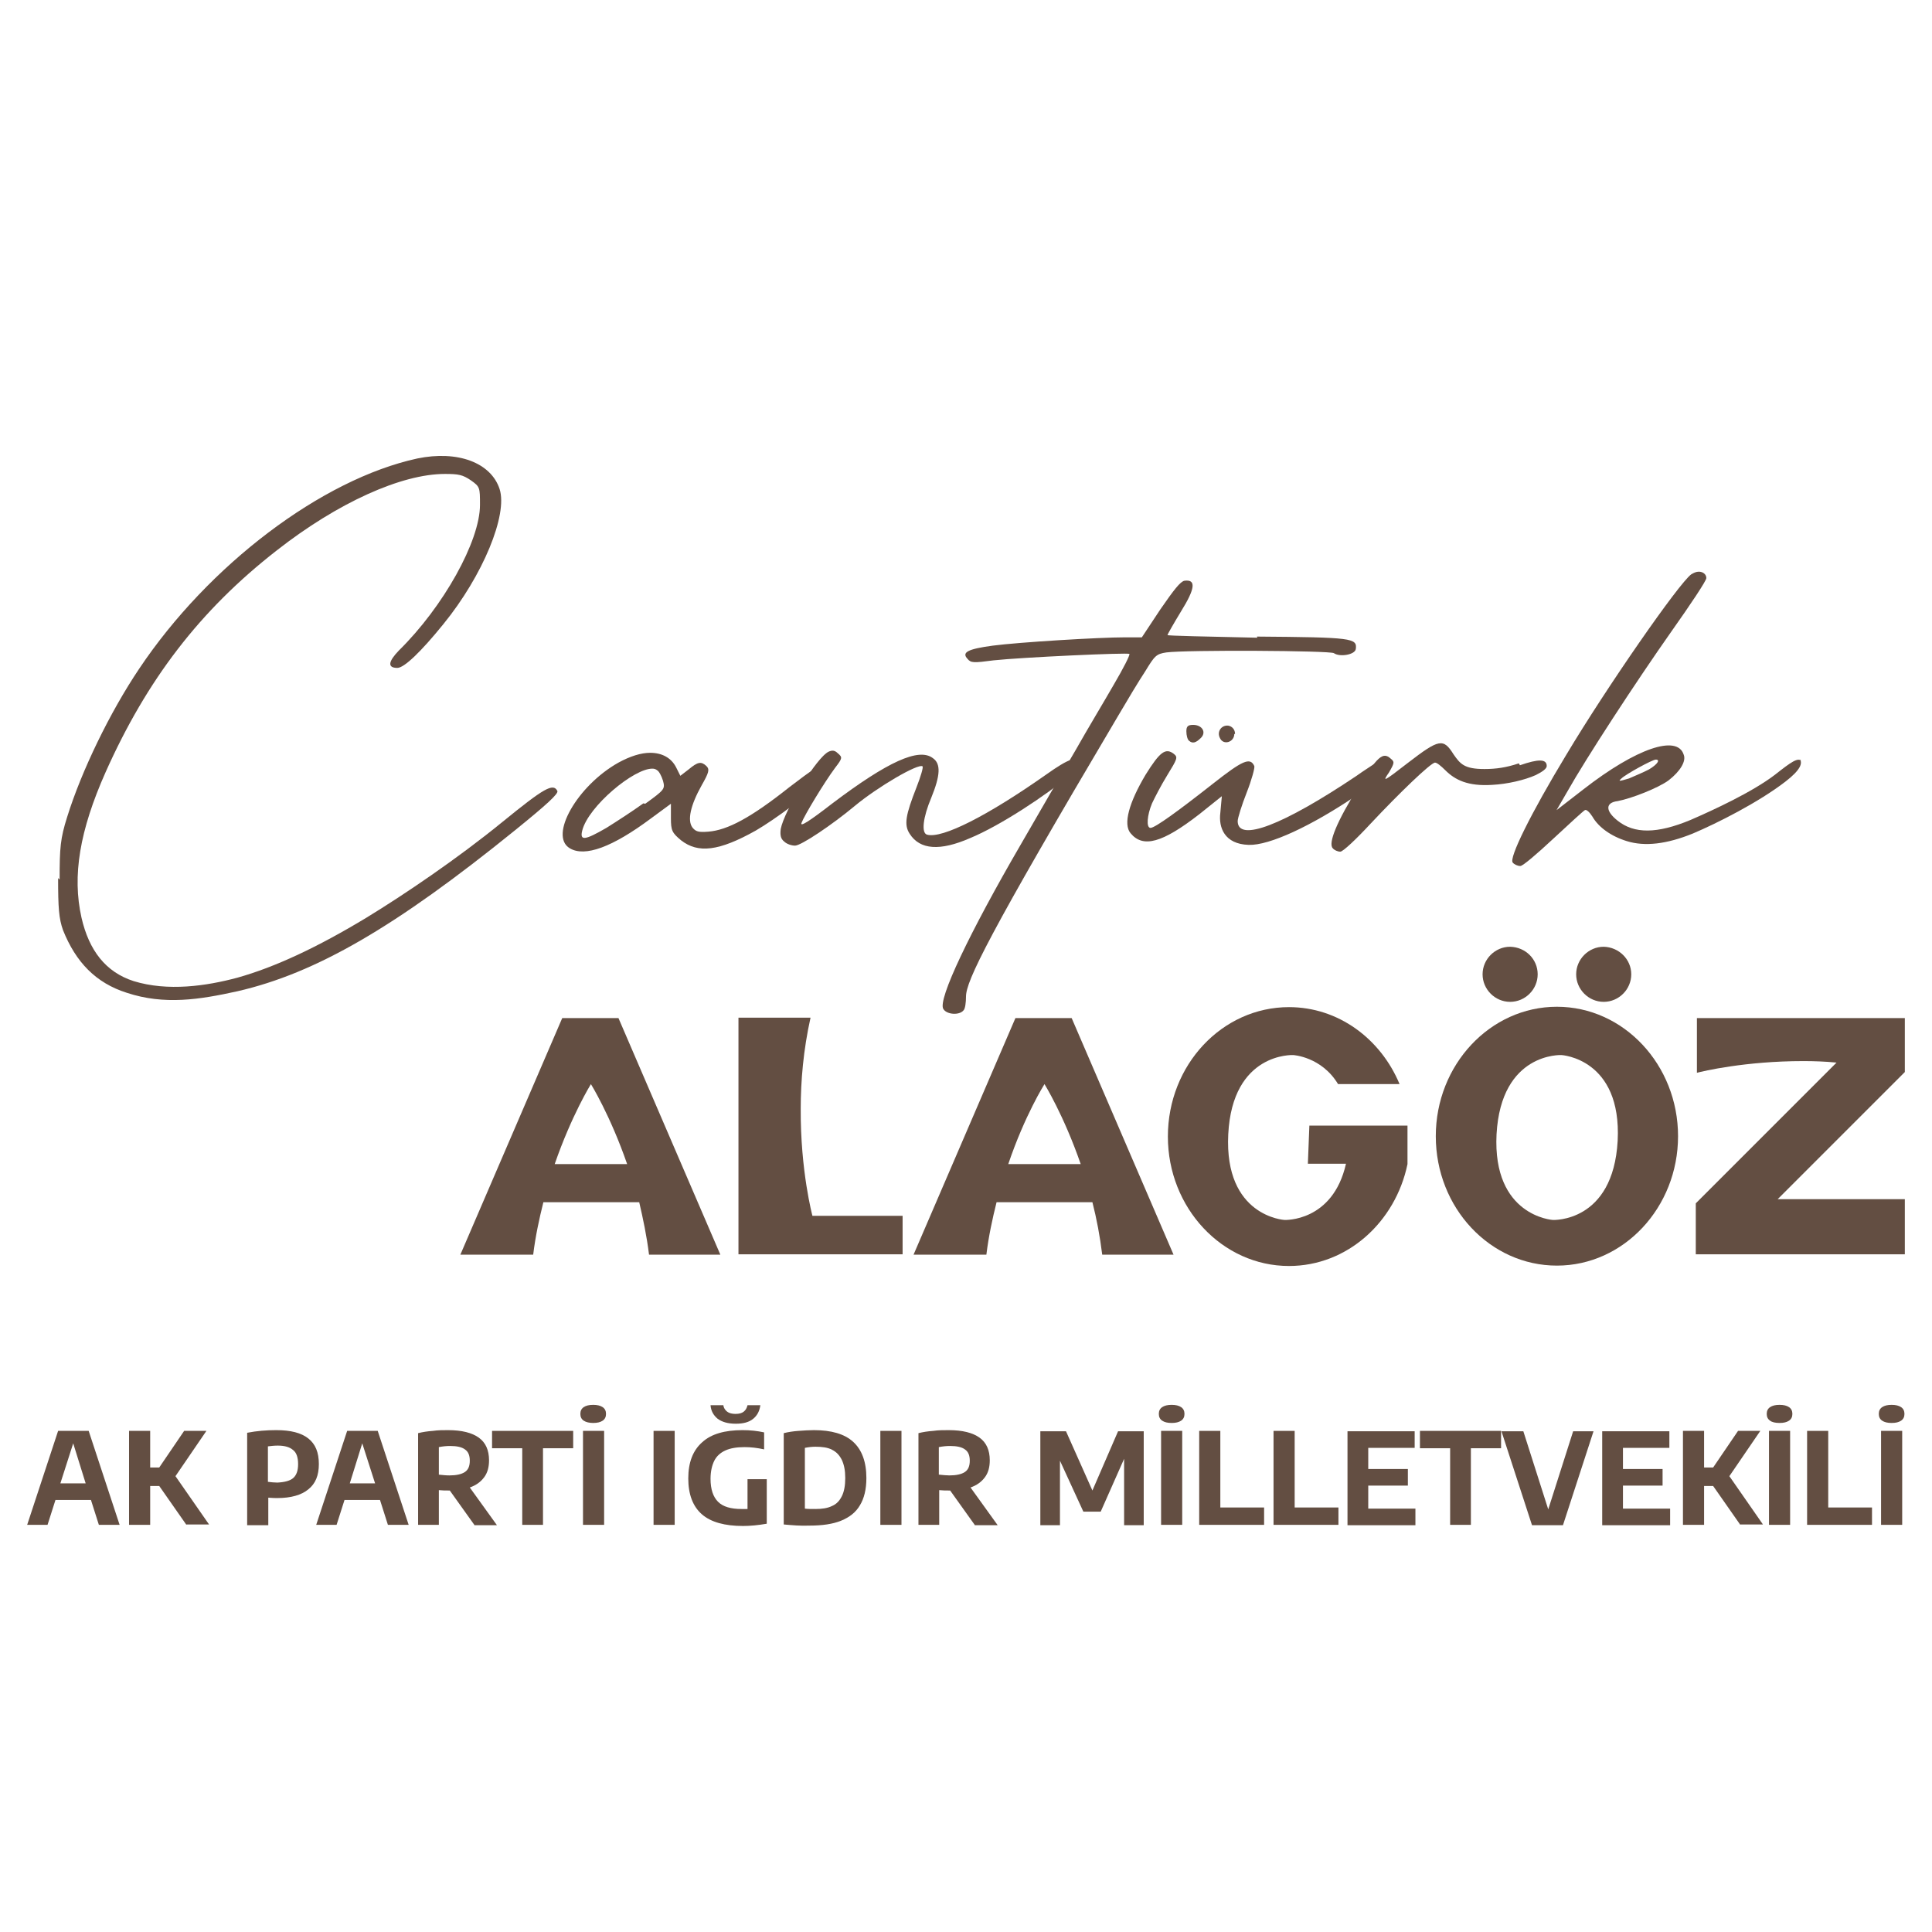 <?xml version="1.0" encoding="UTF-8"?>
<!-- Generator: Adobe Illustrator 28.2.0, SVG Export Plug-In . SVG Version: 6.00 Build 0)  -->
<svg xmlns="http://www.w3.org/2000/svg" xmlns:xlink="http://www.w3.org/1999/xlink" version="1.1" id="Layer_1" x="0px" y="0px" viewBox="0 0 512 512" style="enable-background:new 0 0 512 512;" xml:space="preserve">
<style type="text/css">
	.st0{fill:#634E42;}
</style>
<g>
	<g>
		<path class="st0" d="M15.8,233.1c0-8.5,0.2-10.9,2-16.6c3.8-12.2,11.3-27.7,19.1-39.3c18.4-27.5,48.4-50.2,73.7-55.7    c10.7-2.2,19.5,1.1,21.8,8.1c2.2,6.8-4.4,22.9-14.9,35.8c-6,7.4-10.4,11.6-12.2,11.6c-2.7,0-2.4-1.7,0.4-4.6    c11.8-11.6,21.5-29,21.5-38.6c0-4.6,0-4.8-2.4-6.5c-2.2-1.5-3.3-1.7-6.9-1.7c-11.5,0-28.4,7.6-44.6,20.3    c-20.4,15.9-34.4,34.3-45.3,58.7c-6.9,15.5-8.9,27.5-6.4,38.6c2,8.7,6.4,14.4,13.8,16.8c9.1,2.8,19.3,1.3,27.5-0.9    c10-2.8,21.3-8.1,34.2-15.9c10-6.1,24.2-15.7,36.2-25.5c10.7-8.7,13.3-10.3,14.4-8.1c0.4,0.7-2.9,3.7-11.3,10.5    c-31.5,25.5-52.6,37.8-73.5,42.6c-10,2.2-19.3,3.7-29.3,0.4c-8.2-2.6-13.5-8.1-16.9-16.6c-1.1-3.1-1.3-5.9-1.3-13.8L15.8,233.1z"></path>
		<path class="st0" d="M215.6,203.4c4.2-2.8,5.3-2.6,5.3-0.2c0,0.4-0.9,1.5-2.4,3.1c-4.4,4.4-12.9,10.7-18.2,13.8    c-9.8,5.5-15.3,6.1-19.8,2.6c-2.4-2-2.7-2.6-2.7-5.9V213l-5.3,3.9c-10.2,7.6-17.5,10.3-21.5,7.9c-5.6-3.3,2-16.6,12.9-22.7    c3.1-1.7,6-2.6,8.4-2.6c3.1,0,5.6,1.3,6.9,3.9l1.1,2.2l2.2-1.7c2.4-2,3.3-2.2,4.7-0.9c0.9,0.9,0.7,1.7-1.3,5.2    c-2.9,5.2-3.8,9.2-2.4,11.1c0.9,1.1,1.6,1.3,4.2,1.1c5.1-0.4,11.3-3.7,21.5-11.8c2.9-2.2,5.1-3.9,6.9-5L215.6,203.4z M171,213    c5.1-3.7,5.3-3.9,4.7-6.1c-0.4-1.3-1.1-2.6-1.6-2.8c-0.2-0.2-0.7-0.4-1.1-0.4c-4.9-0.2-17.1,10-18.7,16.4    c-0.7,2.8,0.7,2.6,6.4-0.7c2.4-1.5,6.9-4.4,9.8-6.5L171,213z"></path>
		<path class="st0" d="M287.1,201.4c0.2,0.7-1.1,2.2-3.6,4.1c-6.2,5.2-18.4,13.3-26.4,16.6c-8,3.5-13.3,3.1-16-1.1    c-1.6-2.4-1.1-5,1.8-12.4c1.1-2.8,1.8-5.2,1.6-5.5c-1.1-0.9-12,5.5-18,10.5c-6,5-14.2,10.5-15.8,10.5c-0.9,0-2.2-0.4-2.9-1.1    c-0.9-0.7-1.1-1.7-0.9-3.3c0.9-4.8,9.5-19,12.7-20.5c0.9-0.4,1.6-0.4,2.4,0.4c1.3,1.1,1.3,1.3-0.7,3.9c-2.9,3.9-8.2,12.7-8.9,14.6    c-0.4,1.1,2-0.4,8.2-5.2c14.7-11.1,22.9-14.8,26.6-12c2.2,1.5,2,4.6-0.4,10.5c-2.2,5.2-2.7,9.4-1.1,9.8c4,1.1,16-5,31.5-15.9    c6.2-4.4,8.2-5,9.1-3.1L287.1,201.4z"></path>
		<path class="st0" d="M333.1,168.7c25.3,0.2,26.6,0.4,26.2,3.3c-0.2,1.5-4.2,2.2-5.8,1.1c-0.9-0.7-39.1-0.9-44.4-0.2    c-2.7,0.4-3.1,0.9-5.6,5c-1.6,2.4-4.9,7.9-7.3,12c-34.4,58.1-40.2,70.1-40.2,74.2c0,1.5-0.2,3.3-0.7,3.7c-1.1,1.3-4.4,1.1-5.3-0.4    c-1.6-2.4,7.1-20.5,20.4-43.4c4.9-8.5,11.5-19.9,14.7-25.3c3.1-5.5,7.8-13.3,10.2-17.5c2.4-4.1,4.2-7.6,4-7.9    c-0.4-0.4-28.6,0.9-36,1.7c-5.3,0.7-6,0.7-6.9-0.4c-1.6-1.7,0-2.6,6.7-3.5c6.9-0.9,28-2.2,35.1-2.2h4.4l4.9-7.4    c3.6-5.2,5.3-7.4,6.4-7.6c3.1-0.4,2.9,2-0.9,8.1c-2,3.3-3.6,6.1-3.6,6.3c0,0.2,10.7,0.4,23.8,0.7L333.1,168.7z"></path>
		<path class="st0" d="M368.2,202.5c0.9,1.5,0,2.6-8.7,8.3c-12,8.1-23.1,13.3-28.6,13.1c-6.4-0.2-8-4.6-7.5-8.5l0.4-4.4l-6,4.8    c-9.8,7.6-14.9,9-18.2,5c-2-2.4-0.4-8.1,4-15.5c3.8-6.1,5.3-7.2,7.5-5.5c1.1,0.9,0.9,1.3-1.8,5.7c-1.6,2.6-3.3,5.9-4,7.4    c-1.3,3.1-1.6,6.5-0.4,6.5s7.5-4.6,16.4-11.6c8-6.3,10-7.2,11.1-4.8c0.2,0.4-0.7,3.7-2,7c-1.3,3.3-2.4,6.8-2.4,7.6    c0,5.7,12,1.1,31.5-12c1.8-1.3,3.6-2.4,4.9-3.3c1.6-1.1,3.3-1.5,4-0.2L368.2,202.5z M314.4,193.8c0-1.3,0.4-1.7,1.8-1.7    c2.4,0,3.6,2,2,3.5c-1.3,1.3-2.2,1.5-3.1,0.7C314.7,196,314.4,194.9,314.4,193.8z M327.1,194.5c0,2.2-2.9,3.1-3.8,1.1    c-0.9-1.7,0.4-3.5,2.2-3.3c1.1,0.2,1.8,1.1,1.8,2.2H327.1z"></path>
		<path class="st0" d="M402.8,202.8c4.9-1.7,7.1-1.7,7.1,0.2c0,0.7-1.1,1.5-2.9,2.4c-2.9,1.3-7.5,2.4-11.6,2.6    c-6.4,0.4-9.8-1.3-12.4-3.9c-1.1-1.1-2.2-2-2.7-2c-1.1,0-9.5,8.1-17.1,16.2c-3.8,4.1-7.3,7.4-8,7.4c-0.7,0-1.6-0.4-2-0.9    c-1.3-1.3,1.1-7.2,6.9-16.4c4.9-7.9,6.4-9.2,8.4-7.4c1.1,0.9,1.1,1.1-0.4,3.7c-1.8,2.6-1.6,2.6,5.1-2.6c8.2-6.3,9.3-6.5,12-2.2    c1.8,2.6,2.9,3.9,8.2,3.9c3.1,0,5.8-0.4,9.1-1.5L402.8,202.8z"></path>
		<path class="st0" d="M477,201.2c0.7,1.1,0.2,2.8-3.8,5.9c-7.1,5.5-18.2,11.1-24.6,13.8c-6.9,2.8-12.7,3.5-17.5,2    c-4.2-1.3-7.5-3.7-9.1-6.5c-0.7-1.1-1.6-2-2-1.7c-0.4,0.2-4.2,3.7-8.4,7.6c-4.2,3.9-8,7.2-8.7,7.2c-0.7,0-1.6-0.4-2-0.9    c-1.1-1.1,4.7-12.9,14.2-28.6c10.7-17.9,29.8-45.4,33.1-47.8c0.7-0.4,1.3-0.7,2-0.7c1.1,0,2,0.7,2,1.7c0,0.7-4.2,7-9.3,14.2    c-9.5,13.5-22.6,33.6-27.5,42.3l-2.9,5l7.1-5.5c14-10.9,24.9-14.6,26.6-9.2c0.7,1.7-0.9,4.4-4,6.8c-2.7,2-9.8,4.8-13.5,5.5    c-3.3,0.4-3.3,2.6,0,5.2c4.4,3.5,10.4,3.5,19.3-0.2c6-2.6,16.4-7.4,22.4-12c4.2-3.3,6.2-4.8,7.1-3.5L477,201.2z M431.7,206.3    c1.6-0.7,4-1.7,5.3-2.4c2.2-1.3,3.1-2.6,1.8-2.6c-0.9,0-8,3.9-9.1,5C428.8,207.1,429,207.1,431.7,206.3z"></path>
	</g>
	<g>
		<path class="st0" d="M347,298.2l-0.4,10.2h10.1c-3.5,15.5-16.3,14.9-16.3,14.9s-16-0.9-14.9-22.7c1.1-21.8,17.2-21,17.2-21    s7.5,0.4,11.9,7.7h16.3c-5-12-16.2-20.4-29.3-20.4c-17.7,0-32.1,15.3-32.1,34.3c0,18.9,14.4,34.3,32.1,34.3    c15.4,0,28.2-11.6,31.4-27h0v-10.2H347z"></path>
		<g>
			<g>
				<path class="st0" d="M407.5,258.2c0,4-3.3,7.3-7.3,7.3c-4,0-7.3-3.3-7.3-7.3c0-4,3.3-7.3,7.3-7.3      C404.3,251,407.5,254.2,407.5,258.2z"></path>
				<path class="st0" d="M432.3,258.2c0,4-3.3,7.3-7.3,7.3c-4,0-7.3-3.3-7.3-7.3c0-4,3.3-7.3,7.3-7.3      C429,251,432.3,254.2,432.3,258.2z"></path>
			</g>
			<path class="st0" d="M444.7,301.1c0,18.9-14.4,34.3-32.1,34.3c-17.7,0-32.1-15.3-32.1-34.3c0-18.9,14.4-34.3,32.1-34.3     C430.3,266.8,444.7,282.2,444.7,301.1z M411.5,323.3c0,0,16,0.8,17.2-21c1.1-21.8-14.9-22.7-14.9-22.7s-16-0.8-17.2,21     C395.5,322.3,411.5,323.3,411.5,323.3z"></path>
		</g>
		<path class="st0" d="M215.3,322.2L215.3,322.2C215.3,322.2,215.3,322.2,215.3,322.2c0,0-3.2-11.9-3.1-28.4    c0-7.3,0.7-15.6,2.6-24.1h-19.1v62.7h19.7v0h23.8v-10.2H215.3z"></path>
		<path class="st0" d="M172,332.5h18.9l-27-62.7H149l-27,62.7h19.3c0.6-4.9,1.6-9.5,2.7-13.9h25.4    C170.4,322.9,171.4,327.6,172,332.5z M156.6,287.3c0,0,5.1,8.2,9.6,21.2H147C151.5,295.5,156.6,287.3,156.6,287.3z"></path>
		<path class="st0" d="M292.1,332.5H311l-27-62.7h-14.9l-27,62.7h19.3c0.6-4.9,1.6-9.5,2.7-13.9h25.4    C290.6,322.9,291.5,327.6,292.1,332.5z M276.8,287.3c0,0,5.1,8.2,9.6,21.2h-19.2C271.6,295.5,276.8,287.3,276.8,287.3z"></path>
		<path class="st0" d="M449.7,269.8v14.5c1.5-0.4,12.8-3.1,28.2-3.1c2.8,0,5.8,0.1,8.8,0.4l-36.3,36.3l-1,1v9.7v3.8h3.8h3.3h48.3    v-14.6h-33.7l33.5-33.5l0.2-0.2V283v-13.2H449.7z"></path>
	</g>
	<g>
		<path class="st0" d="M26.2,404.1l-2.1-6.6h-9.4l-2.1,6.6H7.2l8.2-24.9h8.1l8.2,24.9H26.2z M16,393.1h6.7l-3.3-10.6L16,393.1z"></path>
		<path class="st0" d="M49.4,404.1l-7.2-10.3h-2.4v10.3h-5.6v-24.9h5.6v9.7h2.4l6.6-9.7h5.9l-8.2,12l8.9,12.8H49.4z"></path>
		<path class="st0" d="M65.5,379.7c2.6-0.5,5.1-0.7,7.7-0.7c3.8,0,6.6,0.7,8.5,2.2c1.9,1.5,2.8,3.7,2.8,6.8c0,3-0.9,5.2-2.8,6.7    c-1.8,1.5-4.6,2.3-8.2,2.3c-0.5,0-1.3,0-2.4-0.1v7.3h-5.6V379.7z M77.7,391.7c0.9-0.8,1.3-2,1.3-3.7c0-1.7-0.4-3-1.3-3.7    c-0.9-0.8-2.2-1.2-4.1-1.2c-0.9,0-1.8,0.1-2.6,0.2v9.4c0.8,0.1,1.7,0.2,2.5,0.2C75.5,392.8,76.9,392.4,77.7,391.7z"></path>
		<path class="st0" d="M102.8,404.1l-2.1-6.6h-9.4l-2.1,6.6h-5.4l8.2-24.9h8.1l8.2,24.9H102.8z M92.7,393.1h6.7L96,382.5L92.7,393.1    z"></path>
		<path class="st0" d="M125.7,404.1l-6.5-9.1h-0.3c-0.8,0-1.7,0-2.6-0.1v9.2h-5.5v-24.3c1.2-0.3,2.5-0.5,3.9-0.6    c1.4-0.2,2.7-0.2,4-0.2c3.7,0,6.4,0.7,8.2,2c1.8,1.3,2.7,3.3,2.7,6c0,1.8-0.4,3.3-1.3,4.5c-0.9,1.2-2.1,2.1-3.8,2.7l7.2,10H125.7z     M116.3,390.8c1,0.1,1.9,0.2,2.8,0.2c1.8,0,3.2-0.3,4.1-0.9c0.9-0.6,1.3-1.6,1.3-3c0-1.4-0.4-2.4-1.3-3c-0.8-0.6-2.1-0.9-3.9-0.9    c-1,0-2,0.1-3,0.3V390.8z"></path>
		<path class="st0" d="M138.4,404.1v-20.3h-8v-4.6h21.5v4.6h-8v20.3H138.4z"></path>
		<path class="st0" d="M154.7,376.5c-0.6-0.4-0.9-1-0.9-1.8c0-0.8,0.3-1.4,0.9-1.8c0.6-0.4,1.4-0.6,2.5-0.6c1.1,0,1.9,0.2,2.5,0.6    c0.6,0.4,0.9,1,0.9,1.8c0,0.8-0.3,1.4-0.9,1.8c-0.6,0.4-1.4,0.6-2.5,0.6C156.2,377.1,155.3,376.9,154.7,376.5z M154.5,404.1v-24.9    h5.6v24.9H154.5z"></path>
		<path class="st0" d="M173.2,404.1v-24.9h5.6v24.9H173.2z"></path>
		<path class="st0" d="M203.2,392v11.8c-2.3,0.4-4.4,0.6-6.3,0.6c-4.8,0-8.5-1-10.9-3.1c-2.4-2.1-3.6-5.3-3.6-9.5    c0-4.2,1.2-7.4,3.7-9.6c2.4-2.2,6-3.2,10.7-3.2c2,0,3.9,0.2,5.7,0.6v4.5c-1.8-0.4-3.5-0.6-5.2-0.6c-2.1,0-3.8,0.3-5.1,0.9    c-1.3,0.6-2.3,1.5-2.9,2.7c-0.6,1.2-1,2.8-1,4.8c0,2.8,0.7,4.8,2,6.1c1.3,1.3,3.4,1.9,6.2,1.9c0.4,0,0.9,0,1.6,0V392H203.2z     M190.2,376c-1.1-0.9-1.8-2.1-1.9-3.6h3.4c0.1,0.8,0.5,1.3,1,1.7c0.5,0.4,1.3,0.6,2.2,0.6c1,0,1.7-0.2,2.2-0.6    c0.5-0.4,0.8-0.9,1-1.7h3.4c-0.2,1.5-0.8,2.7-1.9,3.6s-2.6,1.3-4.6,1.3C192.8,377.3,191.3,376.8,190.2,376z"></path>
		<path class="st0" d="M207.7,404v-24.2c1.2-0.3,2.5-0.5,3.9-0.6c1.4-0.1,2.8-0.2,4.1-0.2c4.6,0,8.1,1,10.4,3.1    c2.3,2.1,3.5,5.3,3.5,9.6c0,3-0.6,5.4-1.7,7.2c-1.1,1.9-2.8,3.2-5,4.1c-2.2,0.9-5,1.3-8.4,1.3C212.2,404.4,209.9,404.2,207.7,404z     M220.5,399.1c1.2-0.5,2-1.4,2.6-2.6s0.9-2.8,0.9-4.8c0-2-0.3-3.5-0.9-4.8c-0.6-1.2-1.4-2.1-2.6-2.7c-1.1-0.6-2.6-0.8-4.4-0.8    c-0.9,0-1.8,0.1-2.8,0.3v16.1c0.7,0.1,1.7,0.1,2.8,0.1C217.8,399.9,219.3,399.7,220.5,399.1z"></path>
		<path class="st0" d="M233.3,404.1v-24.9h5.6v24.9H233.3z"></path>
		<path class="st0" d="M258.3,404.1l-6.5-9.1h-0.3c-0.8,0-1.7,0-2.6-0.1v9.2h-5.5v-24.3c1.2-0.3,2.5-0.5,3.9-0.6    c1.4-0.2,2.7-0.2,4.1-0.2c3.7,0,6.4,0.7,8.2,2c1.8,1.3,2.7,3.3,2.7,6c0,1.8-0.4,3.3-1.3,4.5c-0.9,1.2-2.1,2.1-3.8,2.7l7.2,10    H258.3z M248.9,390.8c1,0.1,1.9,0.2,2.7,0.2c1.8,0,3.2-0.3,4.1-0.9c0.9-0.6,1.3-1.6,1.3-3c0-1.4-0.4-2.4-1.3-3    c-0.8-0.6-2.1-0.9-3.9-0.9c-1,0-2,0.1-3,0.3V390.8z"></path>
		<path class="st0" d="M296.3,379.3h6.8v24.9h-5.2v-17.6l-6.2,14h-4.6l-6.2-13.5v17.1h-5.2v-24.9h6.8l7,15.7L296.3,379.3z"></path>
		<path class="st0" d="M308,376.5c-0.6-0.4-0.9-1-0.9-1.8c0-0.8,0.3-1.4,0.9-1.8c0.6-0.4,1.4-0.6,2.5-0.6c1.1,0,1.9,0.2,2.5,0.6    c0.6,0.4,0.9,1,0.9,1.8c0,0.8-0.3,1.4-0.9,1.8c-0.6,0.4-1.4,0.6-2.5,0.6C309.4,377.1,308.6,376.9,308,376.5z M307.7,404.1v-24.9    h5.6v24.9H307.7z"></path>
		<path class="st0" d="M317.8,404.1v-24.9h5.6v20.3H335v4.6H317.8z"></path>
		<path class="st0" d="M337.5,404.1v-24.9h5.6v20.3h11.6v4.6H337.5z"></path>
		<path class="st0" d="M362.6,399.8h12.5v4.4h-18v-24.9h17.8v4.4h-12.3v5.6h10.5v4.4h-10.5V399.8z"></path>
		<path class="st0" d="M384.3,404.1v-20.3h-8v-4.6h21.5v4.6h-8v20.3H384.3z"></path>
		<path class="st0" d="M416.9,379.3h5.4l-8.1,24.9H406l-8.1-24.9h5.8l6.6,20.7L416.9,379.3z"></path>
		<path class="st0" d="M430.1,399.8h12.5v4.4h-18v-24.9h17.8v4.4h-12.3v5.6h10.5v4.4h-10.5V399.8z"></path>
		<path class="st0" d="M461.2,404.1l-7.2-10.3h-2.4v10.3H446v-24.9h5.6v9.7h2.4l6.6-9.7h5.9l-8.2,12l8.9,12.8H461.2z"></path>
		<path class="st0" d="M469.1,376.5c-0.6-0.4-0.9-1-0.9-1.8c0-0.8,0.3-1.4,0.9-1.8c0.6-0.4,1.4-0.6,2.5-0.6s1.9,0.2,2.5,0.6    c0.6,0.4,0.9,1,0.9,1.8c0,0.8-0.3,1.4-0.9,1.8c-0.6,0.4-1.4,0.6-2.5,0.6S469.6,376.9,469.1,376.5z M468.8,404.1v-24.9h5.6v24.9    H468.8z"></path>
		<path class="st0" d="M478.9,404.1v-24.9h5.6v20.3h11.6v4.6H478.9z"></path>
		<path class="st0" d="M498.8,376.5c-0.6-0.4-0.9-1-0.9-1.8c0-0.8,0.3-1.4,0.9-1.8c0.6-0.4,1.4-0.6,2.5-0.6s1.9,0.2,2.5,0.6    c0.6,0.4,0.9,1,0.9,1.8c0,0.8-0.3,1.4-0.9,1.8c-0.6,0.4-1.4,0.6-2.5,0.6S499.4,376.9,498.8,376.5z M498.5,404.1v-24.9h5.6v24.9    H498.5z"></path>
	</g>
</g>
</svg>
